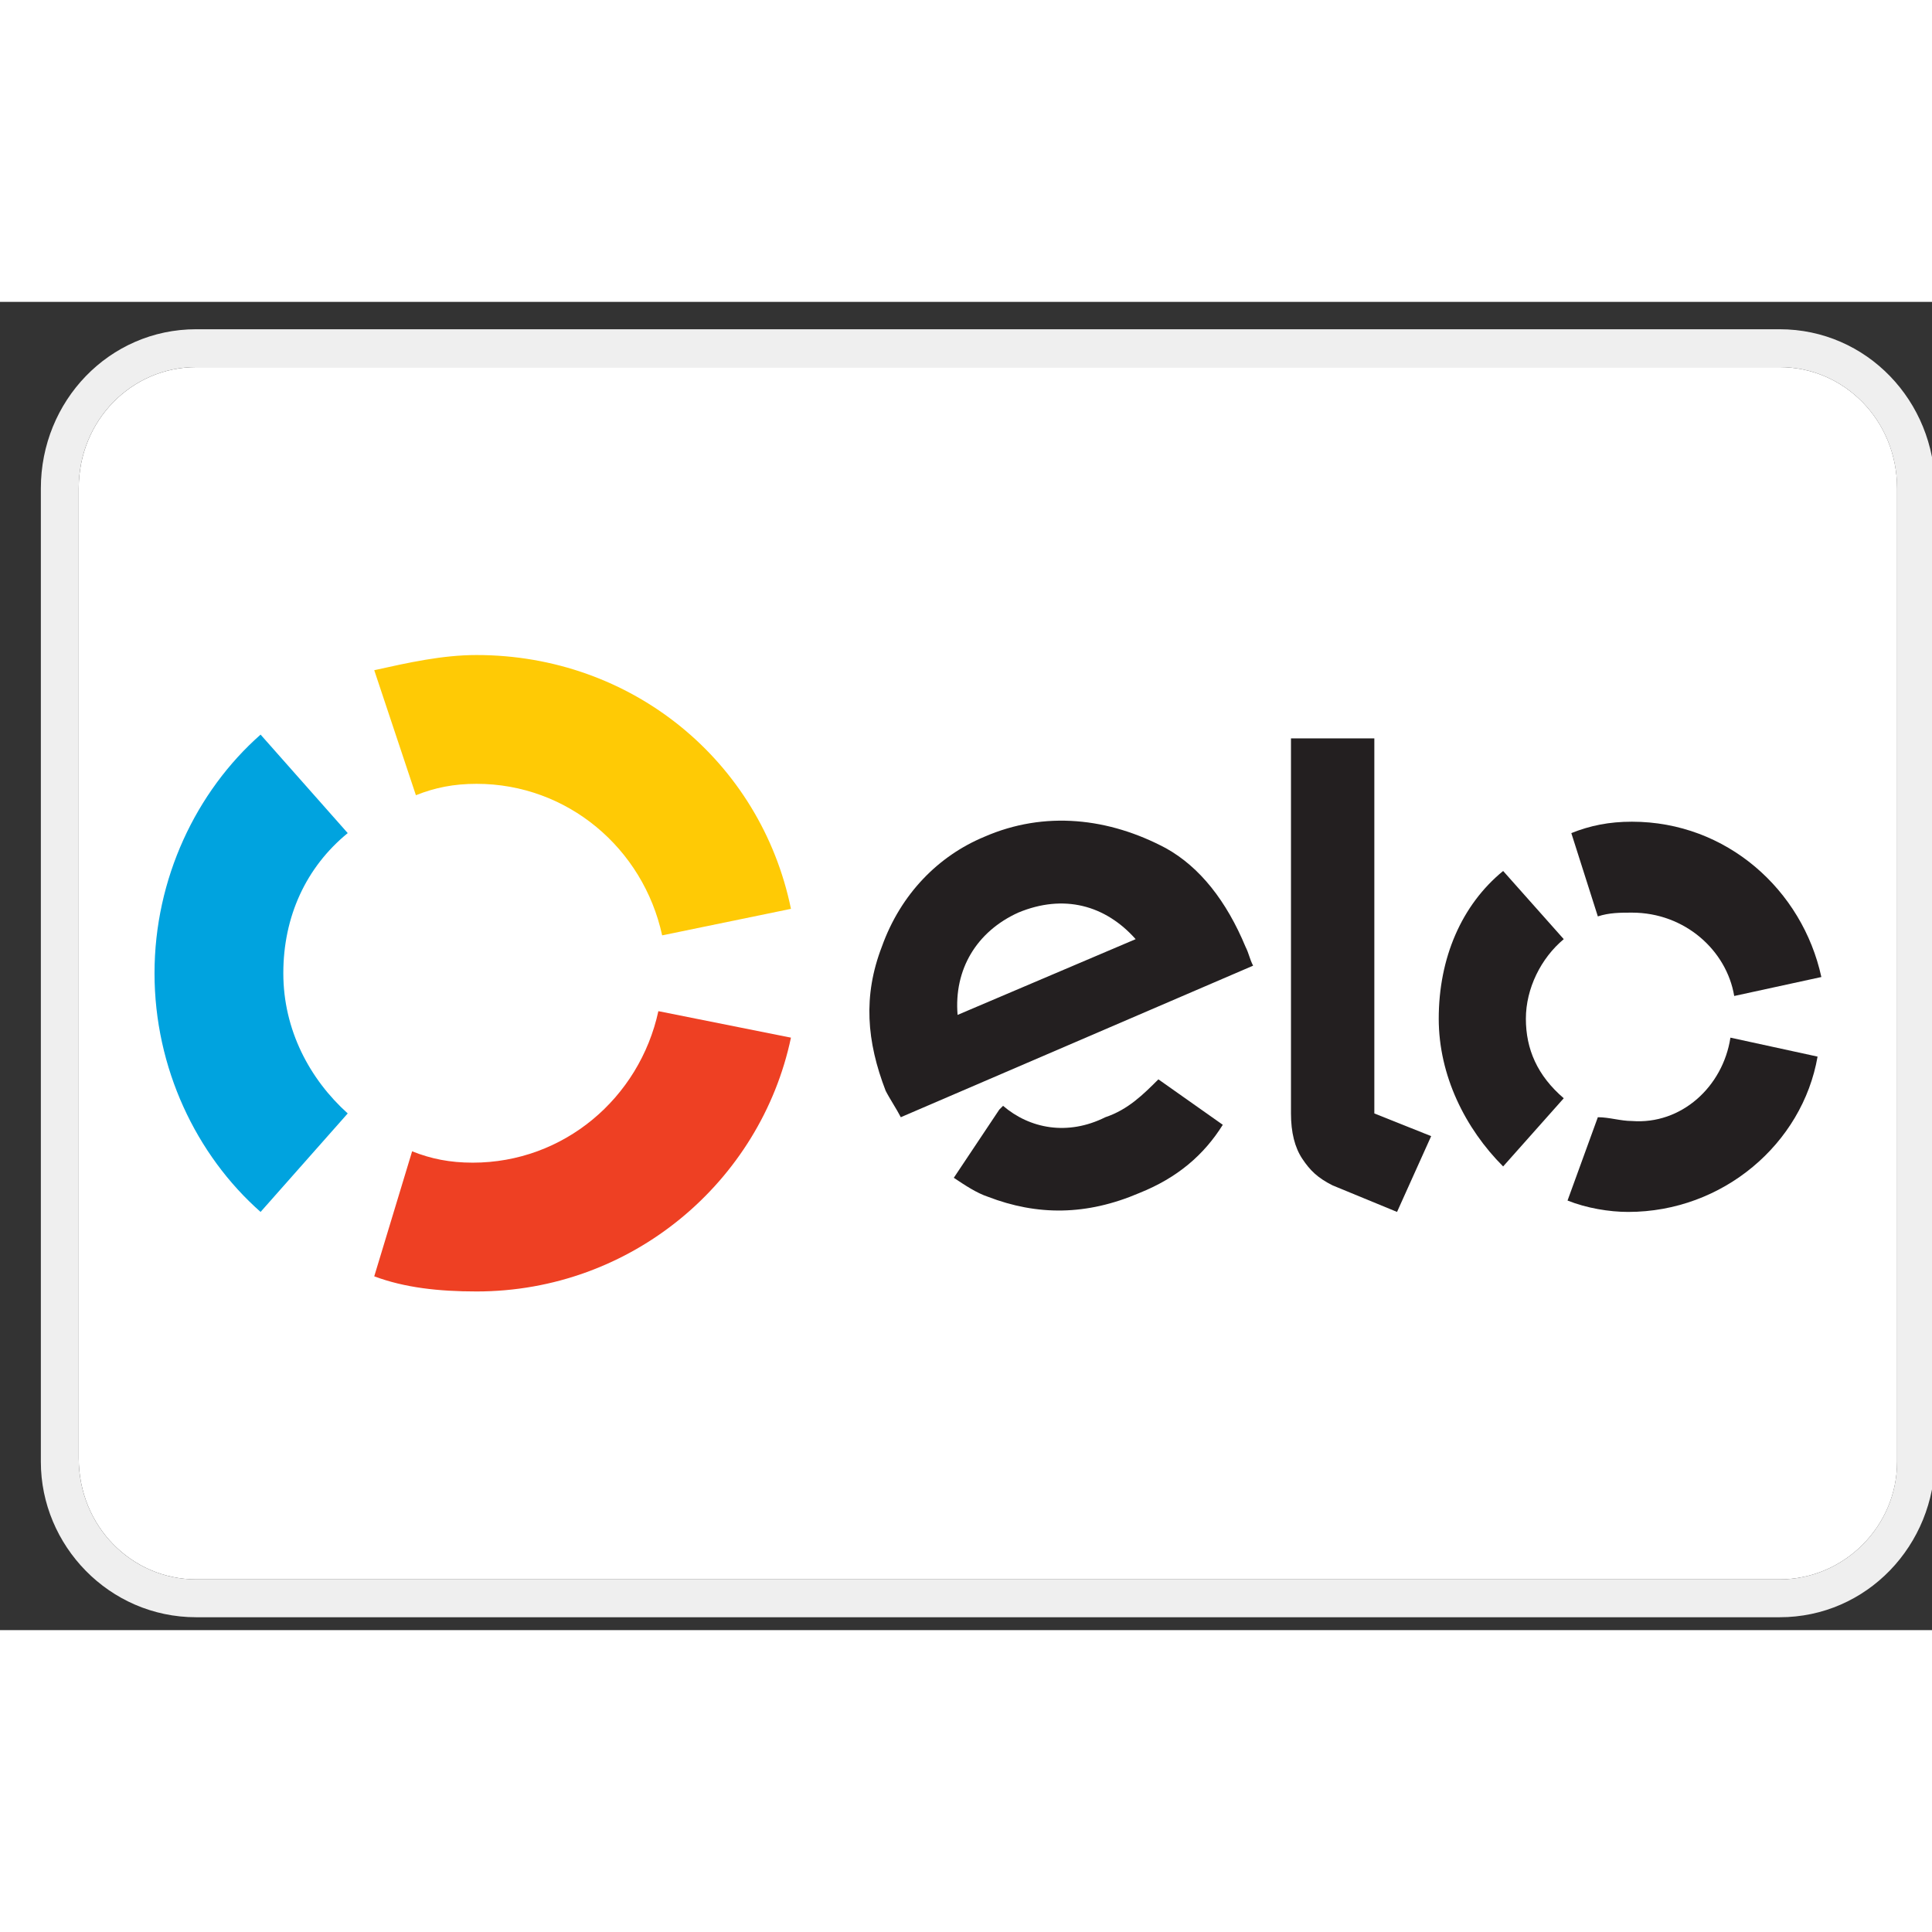 
    <svg
      width="41"
      height="41"
      viewBox="0 0 48 33"
      fill="none"
      xmlns="http://www.w3.org/2000/svg"
    >
      <rect x="0" y="0" width="48" height="33" fill="#333333" stroke="none"/>
      <g clipPath="url(#clip0_6836_165996)">
        <path
          d="M47.133 28.821C47.133 30.421 45.815 31.739 44.215 31.739H4.874C3.274 31.739 1.956 30.421 1.956 28.727V4.633C1.956 2.939 3.274 1.621 4.874 1.621H44.215C45.815 1.621 47.133 2.939 47.133 4.633V28.821Z"
          fill="white"
        />
        <path
          d="M10.333 12.257C10.804 12.069 11.274 11.974 11.839 11.974C14.098 11.974 15.98 13.574 16.451 15.739L19.651 15.08C18.898 11.41 15.698 8.774 11.839 8.774C10.992 8.774 10.145 8.963 9.298 9.151L10.333 12.257Z"
          fill="#FFCA05"
        />
        <path
          d="M6.474 22.61L8.639 20.163C7.698 19.316 7.039 18.092 7.039 16.68C7.039 15.269 7.604 14.045 8.639 13.198L6.474 10.751C4.874 12.163 3.839 14.327 3.839 16.68C3.839 19.033 4.874 21.198 6.474 22.61Z"
          fill="#00A3DF"
        />
        <path
          d="M16.357 17.622C15.886 19.786 14.004 21.386 11.745 21.386C11.18 21.386 10.71 21.292 10.239 21.104L9.298 24.21C10.051 24.492 10.898 24.586 11.839 24.586C15.698 24.586 18.898 21.857 19.651 18.28L16.357 17.622Z"
          fill="#EE4023"
        />
        <path
          d="M22.38 20.257C22.285 20.068 22.097 19.786 22.003 19.598C21.532 18.374 21.438 17.245 21.909 16.021C22.38 14.704 23.321 13.762 24.45 13.292C25.956 12.633 27.556 12.821 28.968 13.574C29.815 14.045 30.474 14.892 30.944 16.021C31.038 16.21 31.038 16.304 31.133 16.492L22.38 20.257ZM25.297 15.174C24.262 15.645 23.697 16.586 23.791 17.715L28.215 15.833C27.462 14.986 26.427 14.704 25.297 15.174ZM28.78 19.316C28.403 19.692 28.027 20.068 27.462 20.257C26.521 20.727 25.58 20.539 24.921 19.974L24.827 20.068L23.697 21.762C23.98 21.951 24.262 22.139 24.544 22.233C25.768 22.704 26.991 22.704 28.309 22.139C29.25 21.762 29.909 21.198 30.38 20.445L28.78 19.316Z"
          fill="#231F20"
        />
        <path
          d="M34.145 10.845V20.163L35.557 20.727L34.709 22.61L33.109 21.951C32.733 21.763 32.545 21.574 32.357 21.292C32.168 21.01 32.074 20.633 32.074 20.163V10.845C32.074 10.845 34.145 10.845 34.145 10.845Z"
          fill="#231F20"
        />
        <path
          d="M37.91 17.81C37.91 17.057 38.286 16.304 38.851 15.833L37.345 14.139C36.31 14.986 35.745 16.304 35.745 17.81C35.745 19.221 36.404 20.539 37.345 21.48L38.851 19.786C38.192 19.221 37.91 18.563 37.91 17.81Z"
          fill="#231F20"
        />
        <path
          d="M40.545 20.351C40.263 20.351 39.981 20.257 39.698 20.257L38.945 22.327C39.416 22.516 39.981 22.61 40.451 22.61C42.804 22.61 44.781 20.916 45.157 18.751L42.992 18.28C42.804 19.504 41.769 20.445 40.545 20.351Z"
          fill="#231F20"
        />
        <path
          d="M40.545 12.915C39.98 12.915 39.51 13.01 39.039 13.198L39.698 15.268C39.98 15.174 40.263 15.174 40.545 15.174C41.863 15.174 42.898 16.116 43.086 17.245L45.251 16.774C44.78 14.61 42.898 12.915 40.545 12.915Z"
          fill="#231F20"
        />
        <path
          d="M44.215 0.68H4.873C2.709 0.68 1.015 2.468 1.015 4.633V28.821C1.015 30.892 2.709 32.68 4.873 32.68H44.215C46.379 32.68 48.074 30.892 48.074 28.727V4.633C48.074 2.468 46.379 0.68 44.215 0.68ZM47.132 28.821C47.132 30.421 45.815 31.739 44.215 31.739H4.873C3.273 31.739 1.956 30.421 1.956 28.727V4.633C1.956 2.939 3.273 1.621 4.873 1.621H44.215C45.815 1.621 47.132 2.939 47.132 4.633V28.821Z"
          fill="#EFEFEF"
        />
      </g>
      <defs>
      </defs>
    </svg>
